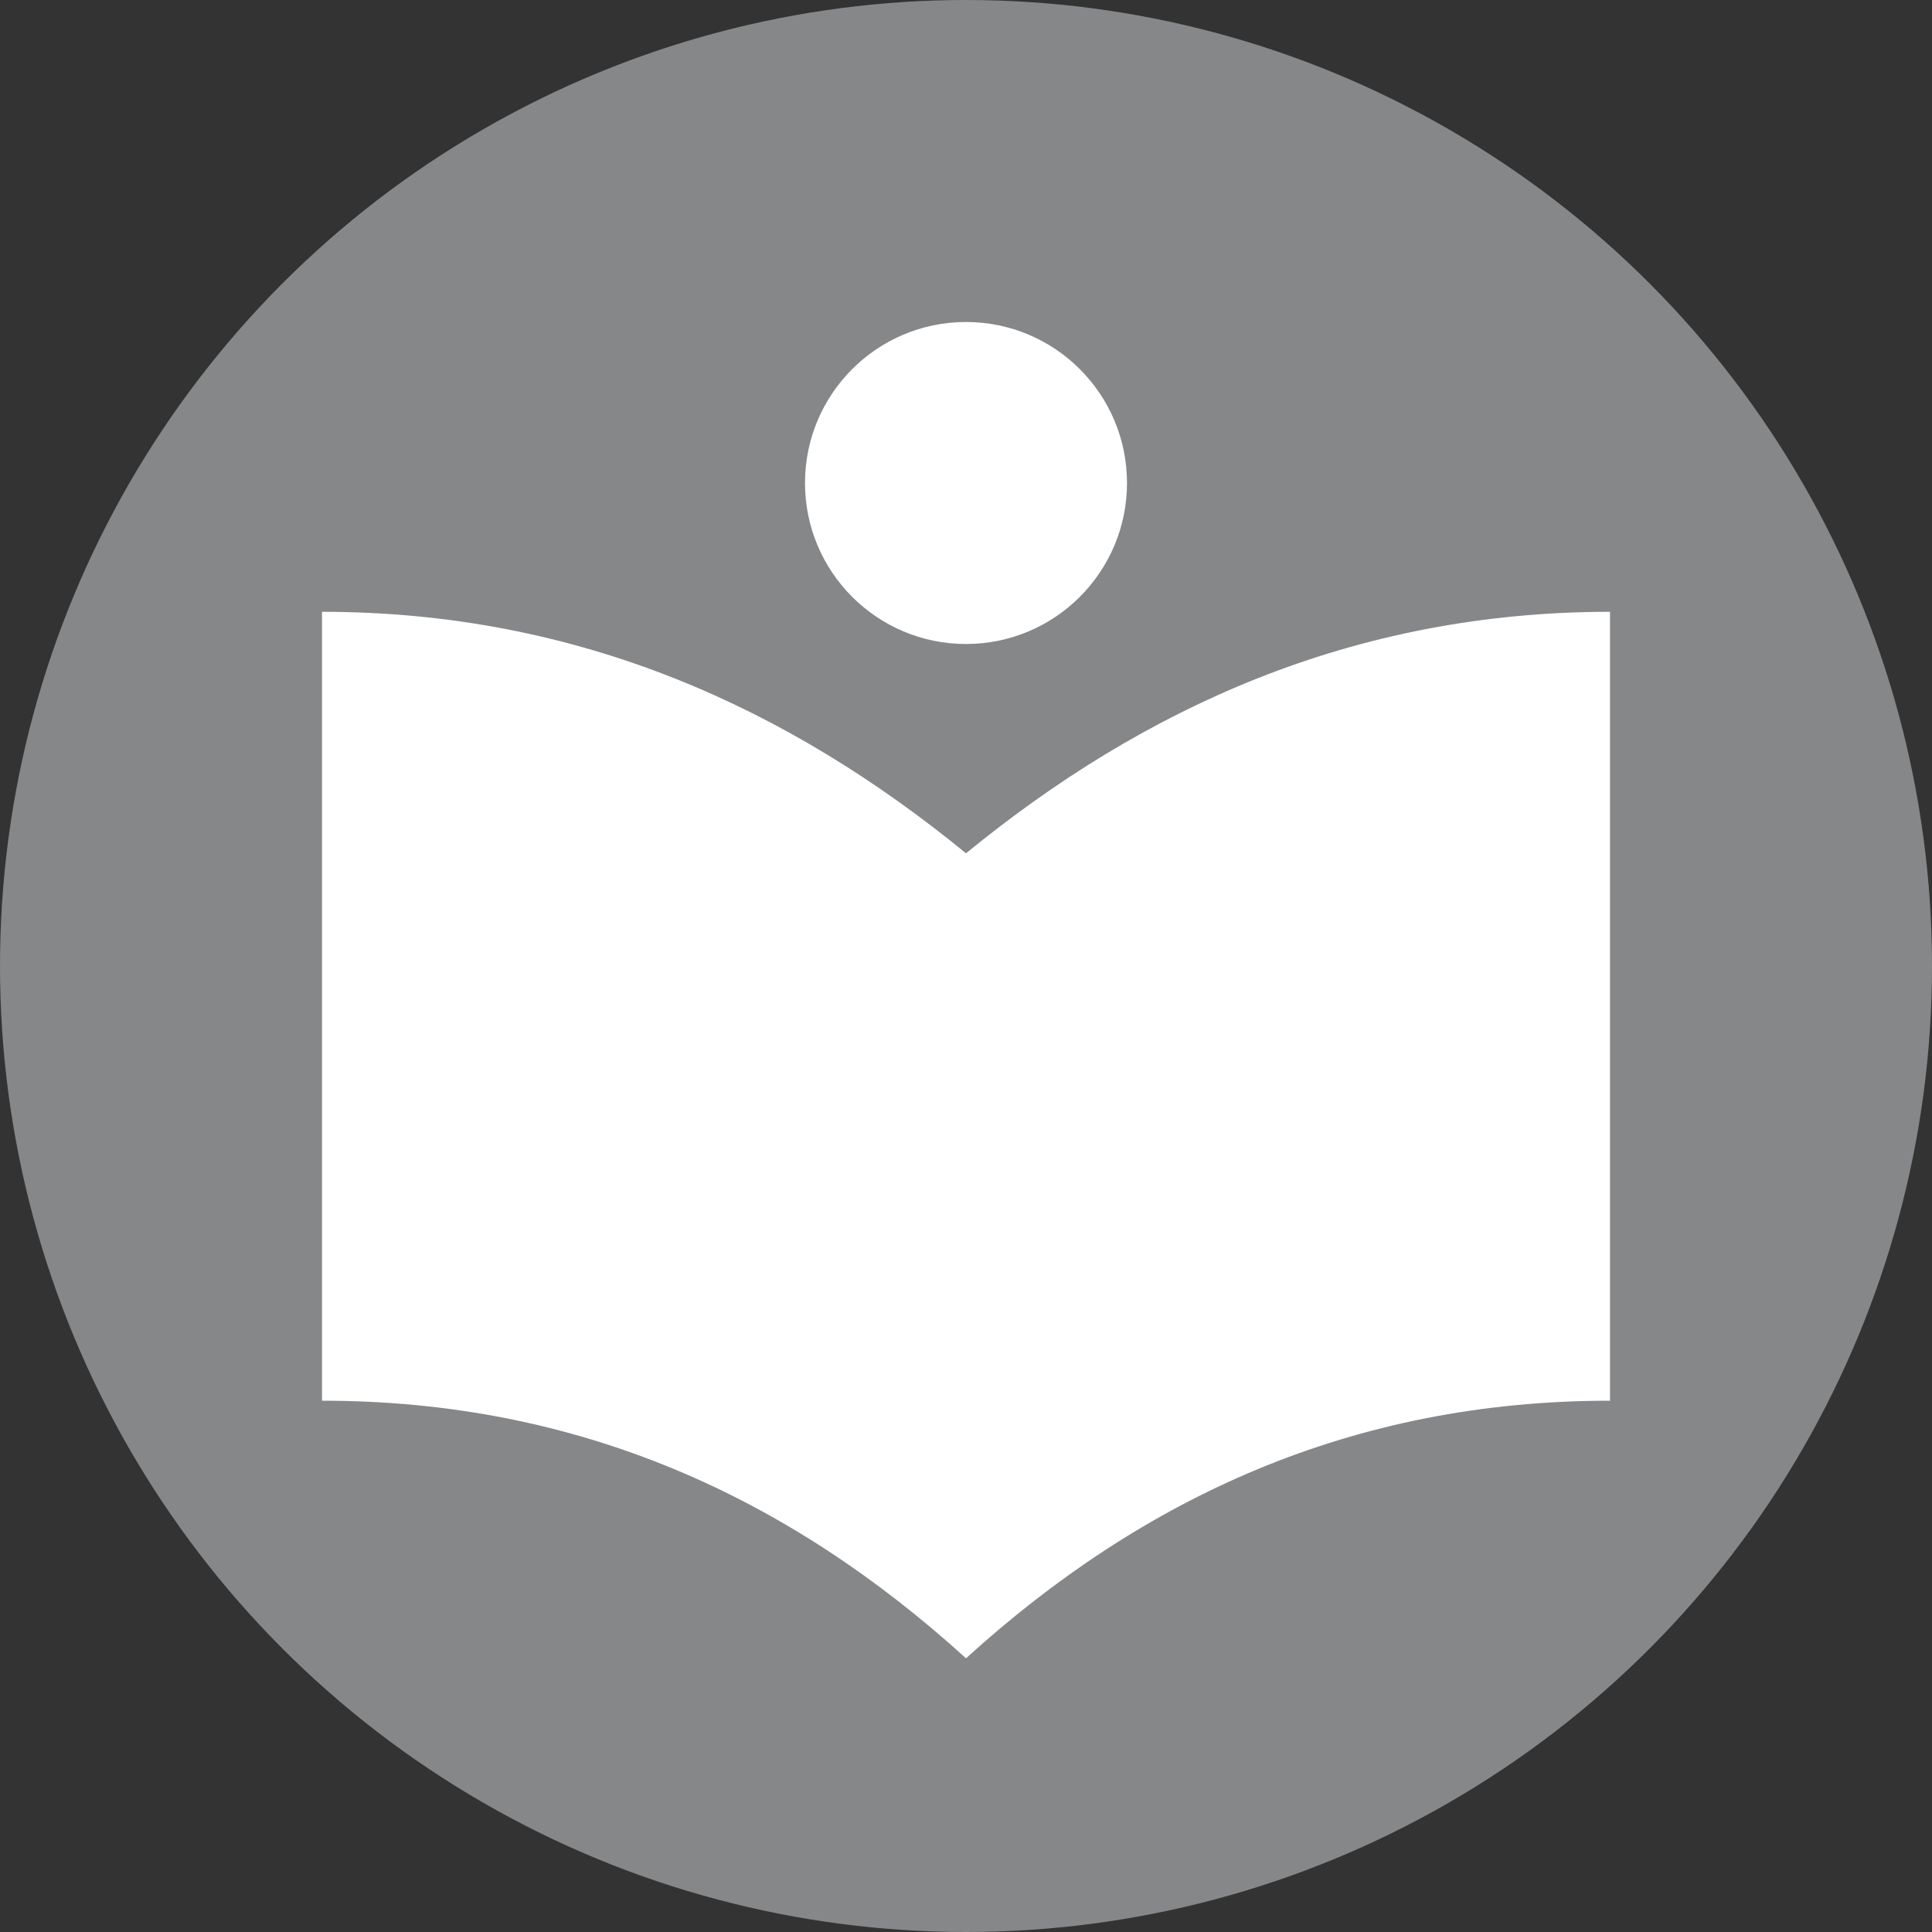 <?xml version="1.0" encoding="utf-8"?>
<!-- Generator: Adobe Illustrator 22.1.0, SVG Export Plug-In . SVG Version: 6.00 Build 0)  -->
<svg version="1.1" id="Ebene_1" xmlns="http://www.w3.org/2000/svg" xmlns:xlink="http://www.w3.org/1999/xlink" x="0px" y="0px"
	 width="12px" height="12px" viewBox="0 0 12 12" enable-background="new 0 0 12 12" xml:space="preserve">
<rect x="0" y="0" width="12" height="12" fill="#333333" stroke="none"/>
<circle fill="#858789" cx="6" cy="6" r="6"/>
<path fill="#FFFFFF" d="M6,5.3C4.9,4.4,3.6,3.8,2,3.8v4.9c1.6,0,2.9,0.6,4,1.6c1.1-1,2.4-1.6,4-1.6V3.8C8.4,3.8,7.1,4.4,6,5.3z"/>
<circle fill="#FFFFFF" cx="6" cy="3" r="1"/>
</svg>
